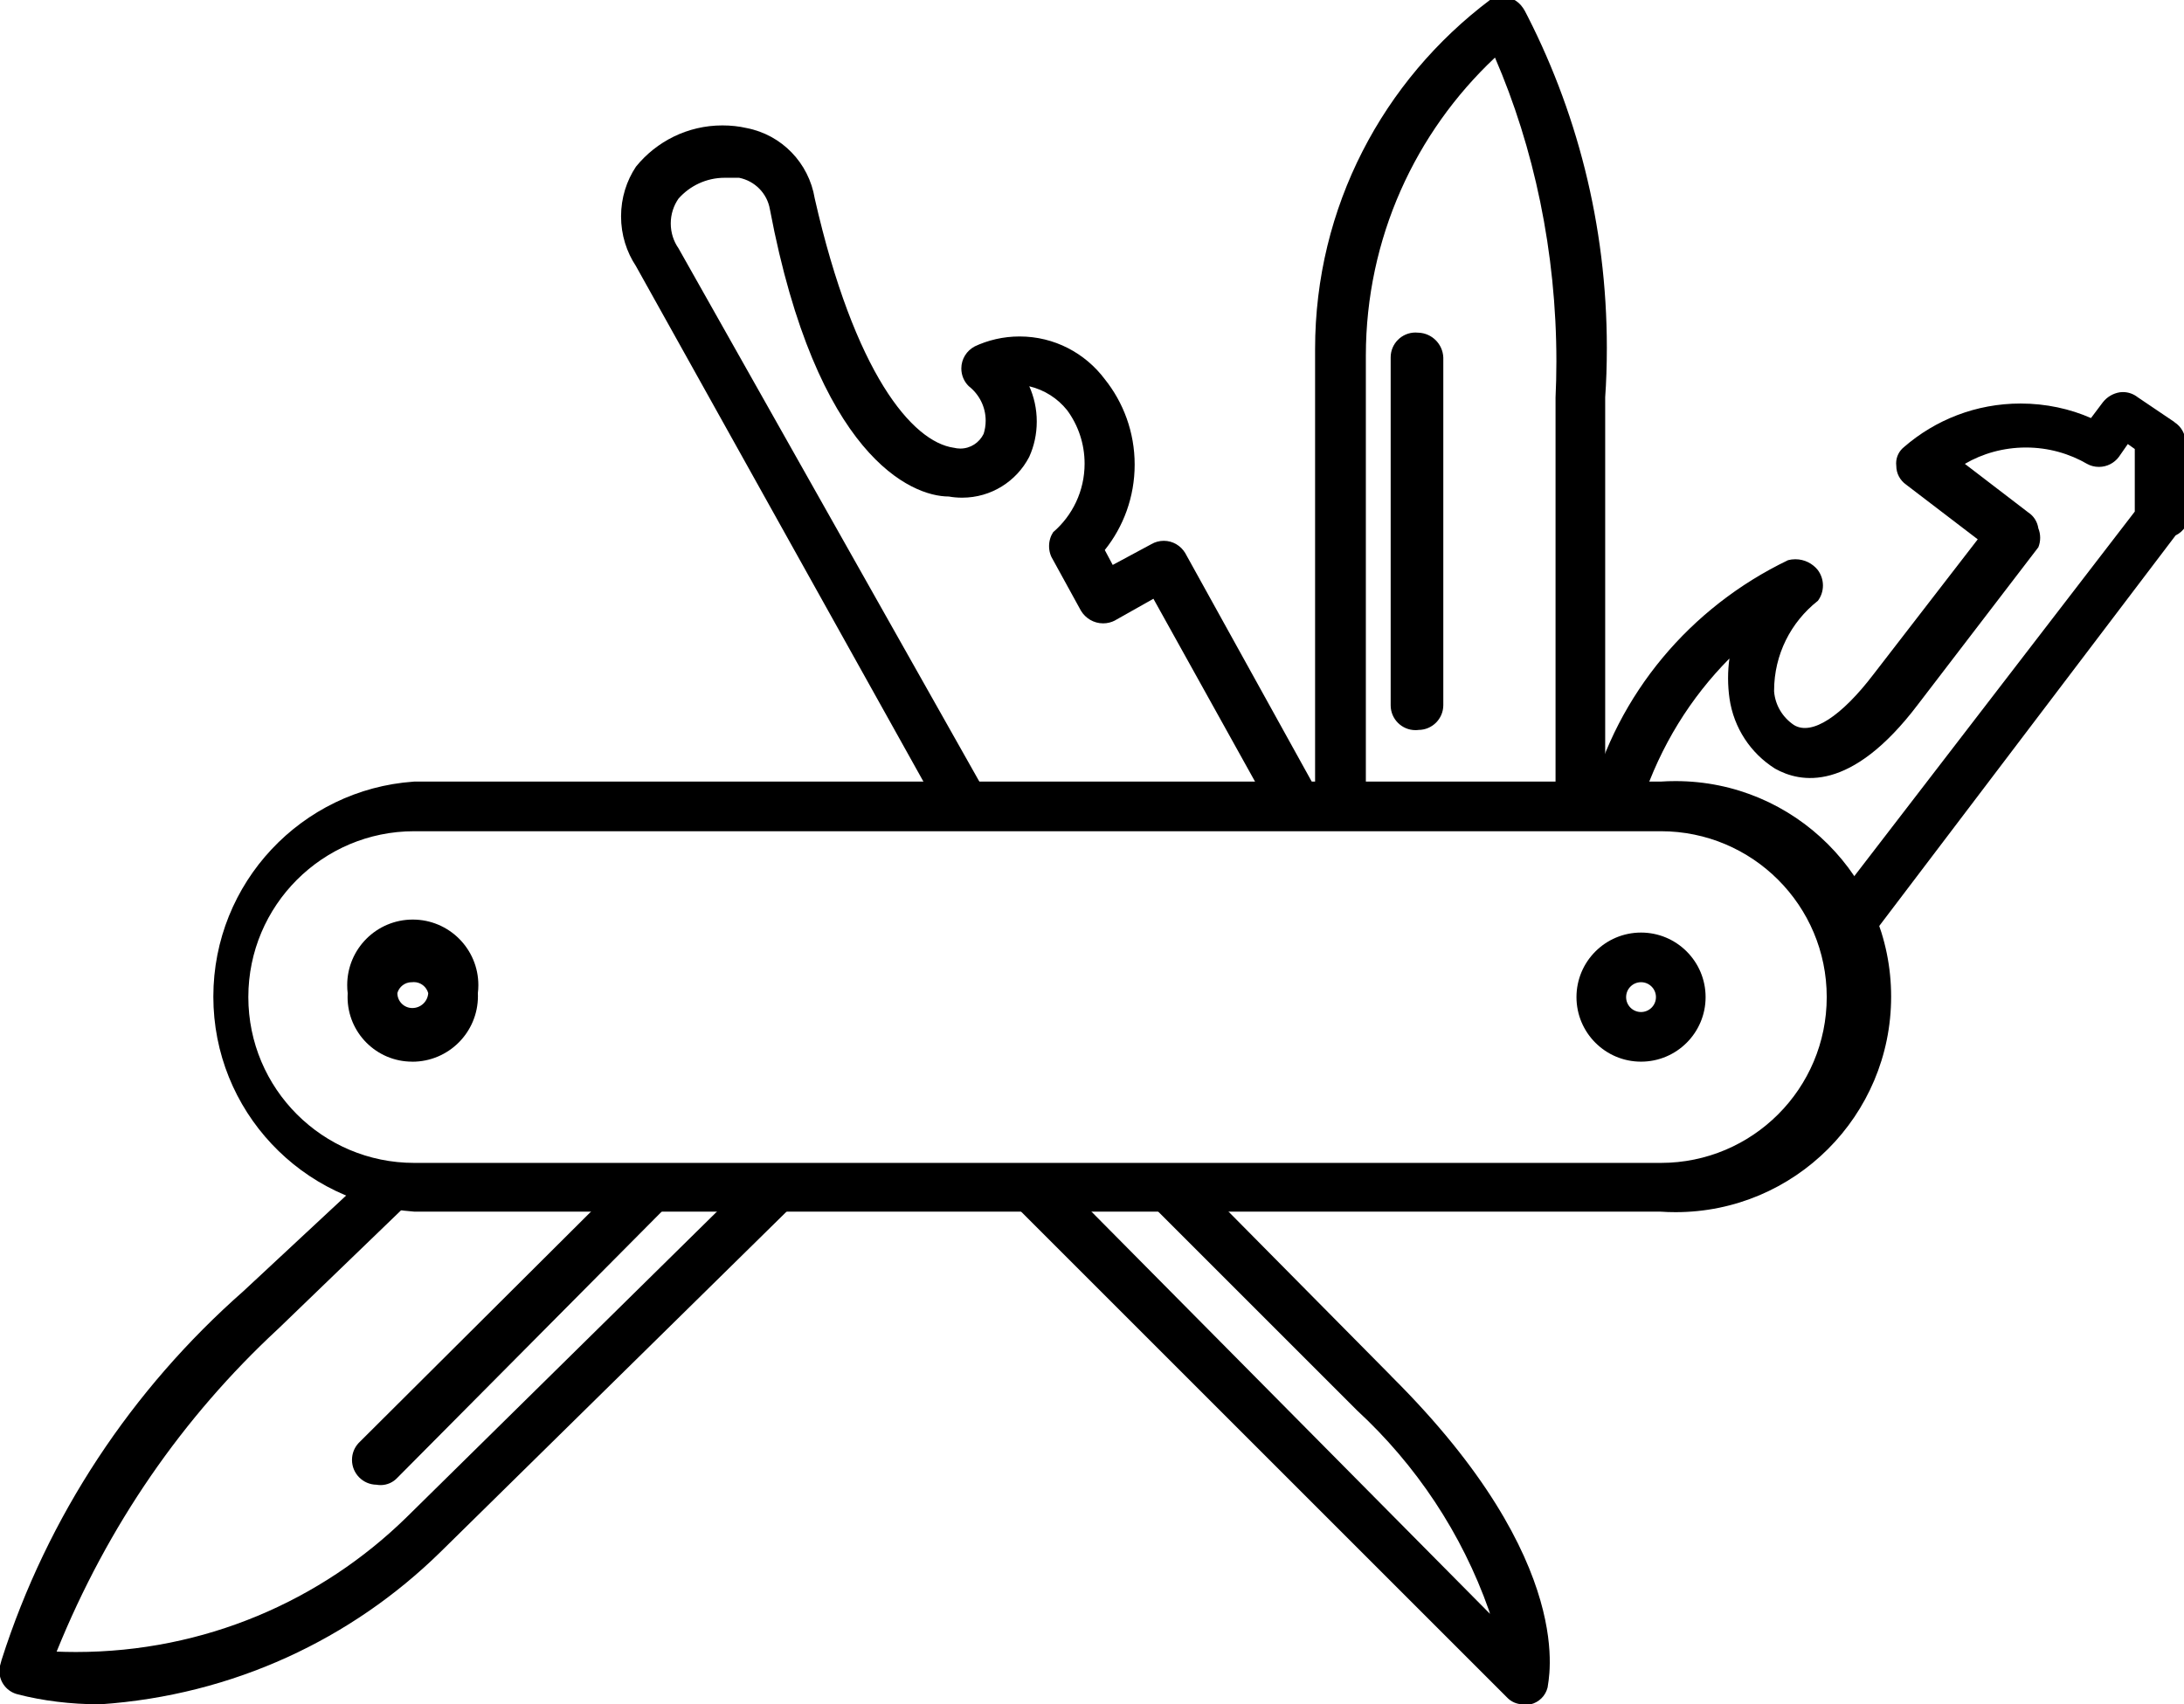 <!-- Generated by IcoMoon.io -->
<svg version="1.1" xmlns="http://www.w3.org/2000/svg" width="41" height="32" viewBox="0 0 41 32">
<title>pratique</title>
<path d="M25.641 15.142v-8.466c0.002-2.204 0.932-4.191 2.42-5.591l0.004-0.004c0.729 1.684 1.153 3.645 1.153 5.706 0 0.236-0.006 0.471-0.017 0.705l0.001-0.033v7.683h0.932v-7.683c0.020-0.278 0.031-0.602 0.031-0.929 0-2.311-0.57-4.489-1.578-6.4l0.036 0.075c-0.077-0.159-0.236-0.267-0.421-0.267-0.085 0-0.165 0.023-0.234 0.063l0.002-0.001c-2.002 1.509-3.282 3.882-3.282 6.555 0 0.010 0 0.020 0 0.029v-0.002 8.559z"></path>
<path d="M7.739 19.935c-0.001 0-0.002 0-0.002 0-0.669 0-1.212-0.543-1.212-1.212 0-0.026 0.001-0.052 0.002-0.078l-0 0.004c-0.006-0.045-0.009-0.098-0.009-0.151 0-0.68 0.551-1.231 1.231-1.231s1.231 0.551 1.231 1.231c0 0.053-0.003 0.106-0.010 0.157l0.001-0.006c0.001 0.017 0.001 0.036 0.001 0.056 0 0.68-0.551 1.231-1.231 1.231-0 0-0.001 0-0.001 0h0zM7.739 18.443c-0.003-0-0.007-0-0.010-0-0.128 0-0.236 0.086-0.269 0.203l-0 0.002c0 0.154 0.125 0.28 0.28 0.28v0c0 0 0 0 0.001 0 0.158 0 0.288-0.123 0.298-0.279l0-0.001c-0.033-0.12-0.142-0.207-0.27-0.207-0.010 0-0.020 0.001-0.030 0.002l0.001-0z"></path>
<path d="M30.807 19.935c-0.669 0-1.212-0.543-1.212-1.212v0c0-0.669 0.543-1.212 1.212-1.212s1.212 0.543 1.212 1.212v0c0 0.669-0.543 1.212-1.212 1.212v0zM30.807 18.443c-0.154 0-0.28 0.125-0.28 0.28s0.125 0.28 0.28 0.28v0c0.154 0 0.28-0.125 0.28-0.28v0c0-0.154-0.125-0.28-0.28-0.28v0z"></path>
<path d="M31.18 22.751h-23.403c-2.114-0.148-3.772-1.899-3.772-4.037s1.659-3.889 3.759-4.037l0.013-0.001h23.403c0.082-0.006 0.178-0.009 0.275-0.009 2.235 0 4.047 1.812 4.047 4.047s-1.812 4.047-4.047 4.047c-0.097 0-0.192-0.003-0.287-0.010l0.013 0.001zM7.776 15.608c-1.72 0-3.114 1.394-3.114 3.114s1.394 3.114 3.114 3.114v0h23.403c1.72 0 3.114-1.394 3.114-3.114s-1.394-3.114-3.114-3.114v0z"></path>
<path d="M13.837 22.378l-6.21 6.117c-1.598 1.562-3.787 2.525-6.201 2.525-0.128 0-0.255-0.003-0.381-0.008l0.018 0.001c0.965-2.385 2.378-4.408 4.148-6.051l0.011-0.010 2.667-2.573h-0.112c-0.373-0.003-0.732-0.057-1.072-0.156l0.028 0.007-2.163 2.014c-2.094 1.844-3.677 4.221-4.539 6.921l-0.030 0.11c-0.008 0.031-0.012 0.067-0.012 0.104 0 0.212 0.147 0.389 0.345 0.436l0.003 0.001c0.46 0.119 0.987 0.186 1.531 0.186 0.006 0 0.012 0 0.018-0h-0.001c2.497-0.171 4.719-1.228 6.379-2.855l-0.002 0.002 6.881-6.769h-1.305z"></path>
<path d="M11.469 22.378l-4.737 4.718c-0.077 0.083-0.124 0.194-0.124 0.317 0 0.255 0.205 0.463 0.46 0.466h0c0.023 0.004 0.050 0.007 0.077 0.007 0.124 0 0.236-0.053 0.314-0.137l0-0 5.333-5.371h-1.324z"></path>
<path d="M26.107 25.828l-3.413-3.45h-1.324l4.103 4.103c1.111 1.026 1.969 2.31 2.479 3.758l0.020 0.065-7.851-7.925h-1.324l9.492 9.492c0.075 0.081 0.182 0.131 0.3 0.131 0.006 0 0.012-0 0.017-0l-0.001 0h0.131c0.157-0.039 0.278-0.16 0.316-0.314l0.001-0.003c0-0.093 0.615-2.312-2.928-5.837z"></path>
<path d="M18.648 15.142l-5.911-10.48c-0.091-0.13-0.145-0.292-0.145-0.466s0.054-0.336 0.147-0.469l-0.002 0.003c0.213-0.241 0.523-0.392 0.868-0.392 0.010 0 0.019 0 0.029 0l-0.001-0h0.242c0.298 0.060 0.528 0.296 0.578 0.592l0.001 0.004c0.876 4.625 2.648 5.389 3.357 5.389 0.075 0.014 0.162 0.022 0.251 0.022 0.546 0 1.019-0.308 1.256-0.76l0.004-0.008c0.089-0.195 0.141-0.422 0.141-0.662s-0.052-0.467-0.145-0.672l0.004 0.010c0.288 0.069 0.532 0.228 0.707 0.445l0.002 0.002c0.206 0.278 0.33 0.627 0.33 1.006 0 0.514-0.228 0.975-0.589 1.286l-0.002 0.002c-0.048 0.074-0.076 0.164-0.076 0.261s0.028 0.187 0.077 0.263l-0.001-0.002 0.522 0.951c0.086 0.143 0.241 0.238 0.417 0.238 0.079 0 0.154-0.019 0.22-0.053l-0.003 0.001 0.727-0.41 2.145 3.86h1.063l-2.611-4.718c-0.083-0.138-0.232-0.23-0.402-0.23-0.085 0-0.166 0.023-0.234 0.063l-0.725 0.39-0.149-0.28c0.349-0.436 0.561-0.995 0.561-1.604s-0.211-1.168-0.565-1.609l0.004 0.005c-0.368-0.489-0.947-0.802-1.599-0.802-0.306 0-0.596 0.069-0.855 0.192l0.012-0.005c-0.15 0.079-0.251 0.235-0.251 0.414 0 0.13 0.053 0.248 0.139 0.332l0 0c0.194 0.152 0.318 0.386 0.318 0.648 0 0.088-0.014 0.173-0.040 0.253l0.002-0.006c-0.080 0.165-0.246 0.277-0.438 0.277-0.043 0-0.085-0.006-0.125-0.016l0.003 0.001c-0.783-0.112-1.865-1.399-2.611-4.681-0.11-0.67-0.622-1.195-1.277-1.322l-0.010-0.002c-0.134-0.031-0.288-0.048-0.446-0.048-0.654 0-1.238 0.301-1.621 0.772l-0.003 0.004c-0.175 0.263-0.279 0.585-0.279 0.932s0.104 0.67 0.283 0.939l-0.004-0.006 5.594 10.033z"></path>
<path d="M26.629 13.706c0.257 0 0.466-0.209 0.466-0.466v0-6.527c-0.010-0.253-0.213-0.456-0.465-0.466l-0.001-0c-0.017-0.002-0.036-0.003-0.056-0.003-0.257 0-0.466 0.209-0.466 0.466 0 0.001 0 0.002 0 0.004v-0 6.527c0 0.001 0 0.002 0 0.003 0 0.257 0.209 0.466 0.466 0.466 0.020 0 0.039-0.001 0.058-0.004l-0.002 0z"></path>
<path d="M40.821 7.925l-0.69-0.466c-0.076-0.060-0.173-0.097-0.278-0.097-0.020 0-0.040 0.001-0.060 0.004l0.002-0c-0.129 0.021-0.24 0.089-0.316 0.185l-0.001 0.001-0.224 0.298c-0.39-0.172-0.844-0.273-1.322-0.273-0.837 0-1.602 0.308-2.188 0.817l0.004-0.003c-0.093 0.072-0.152 0.184-0.152 0.31 0 0.016 0.001 0.031 0.003 0.047l-0-0.002c0 0 0 0 0 0.001 0 0.146 0.073 0.275 0.185 0.353l0.001 0.001 1.343 1.026-1.958 2.536c-0.597 0.783-1.156 1.156-1.492 0.951-0.21-0.141-0.352-0.369-0.373-0.631l-0-0.003c0-0.003-0-0.006-0-0.010 0-0.683 0.319-1.291 0.816-1.684l0.005-0.003c0.060-0.080 0.096-0.18 0.096-0.289s-0.036-0.209-0.096-0.29l0.001 0.001c-0.1-0.125-0.252-0.204-0.423-0.204-0.048 0-0.095 0.006-0.14 0.018l0.004-0.001c-1.841 0.885-3.206 2.512-3.719 4.484l-0.011 0.048h0.988c0.35-1.052 0.913-1.951 1.641-2.686l-0 0c-0.017 0.112-0.026 0.241-0.026 0.373s0.010 0.261 0.028 0.387l-0.002-0.014c0.080 0.561 0.4 1.034 0.85 1.319l0.008 0.005c0.466 0.261 1.417 0.466 2.685-1.212l2.256-2.946c0.021-0.053 0.034-0.113 0.034-0.177s-0.012-0.125-0.035-0.18l0.001 0.003c-0.018-0.125-0.087-0.231-0.185-0.297l-0.002-0.001-1.193-0.914c0.329-0.193 0.725-0.307 1.147-0.307s0.818 0.114 1.158 0.313l-0.011-0.006c0.064 0.036 0.141 0.057 0.223 0.057 0.152 0 0.288-0.073 0.373-0.186l0.001-0.001 0.168-0.242 0.131 0.093v1.175l-5.594 7.273c0.128 0.321 0.203 0.692 0.205 1.081v0.001c0.005 0.031 0.008 0.066 0.008 0.103s-0.003 0.072-0.008 0.106l0.001-0.004 6.154-8.112c0.078-0.038 0.141-0.095 0.185-0.166l0.001-0.002v-1.566c0-0.005 0-0.010 0-0.015 0-0.157-0.081-0.296-0.204-0.375l-0.002-0.001z"></path>
</svg>

